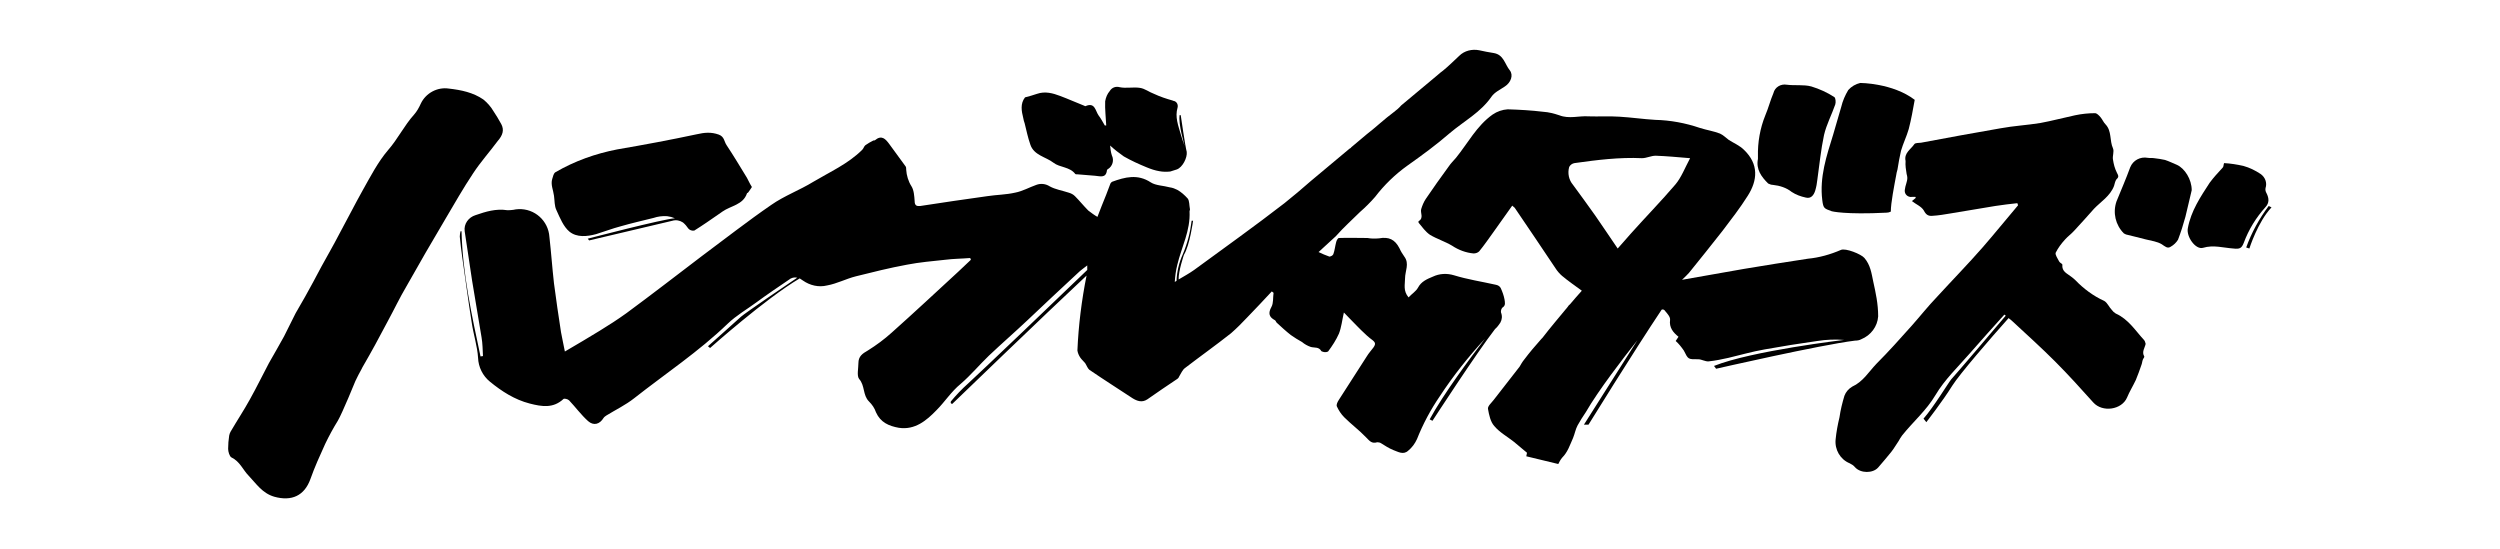 <?xml version="1.0" encoding="utf-8"?>
<!-- Generator: Adobe Illustrator 23.0.1, SVG Export Plug-In . SVG Version: 6.00 Build 0)  -->
<svg version="1.1" id="レイヤー_1" xmlns="http://www.w3.org/2000/svg" xmlns:xlink="http://www.w3.org/1999/xlink" x="0px"
	 y="0px" viewBox="0 0 711.2 156.1" style="enable-background:new 0 0 711.2 156.1;" xml:space="preserve">
<title>ぉご</title>
<g>
	<g id="レイヤー_1-2">
		<path d="M500.1,44.5c-0.1-4,0.6-8,2.1-11.7c0.9-2.1,1.4-4.2,2.3-6.3c0.4-1.7,2.1-2.7,3.8-2.4c2.3,0.3,4.8-0.1,7,0.5
			c2.3,0.7,4.5,1.7,6.5,3c0.4,0.2,0.5,1.5,0.3,2.1c-1,2.9-2.5,5.7-3.2,8.7c-0.9,4.2-1.3,8.5-1.9,12.7c-0.1,1-0.3,2.1-0.6,3.1
			c-0.4,1.3-1.2,2.4-2.7,2c-1.4-0.3-2.8-0.8-4-1.6c-1.5-1.2-3.4-1.8-5.3-2c-0.5,0-1-0.2-1.4-0.4c-1.9-1.9-3.5-4-2.9-7
			C500.1,44.9,500.1,44.7,500.1,44.5z"/>
		<path d="M623.5,54.1c-0.5,2-1.1,4.8-1.8,7.6c-0.6,2.2-1.3,4.4-2.1,6.5c-0.5,0.8-1.2,1.5-2.1,2c-0.9,0.6-1.6-0.1-2.5-0.7
			c-1.3-0.8-3-1-4.6-1.4c-1.8-0.5-3.7-0.9-5.6-1.4c-0.2-0.1-0.4-0.2-0.6-0.3c-2.4-2.4-3.2-5.9-2.1-9.1c1.3-3.2,2.7-6.4,3.9-9.7
			c0.8-2,2.9-3.1,5-2.7c0.6,0.1,1.2,0,1.8,0.1c1.1,0.1,2.1,0.3,3.1,0.5c1.2,0.4,2.2,0.9,3.4,1.4C621.5,47.9,623.5,51,623.5,54.1z"/>
		<path d="M529.2,23.6c-1.3,0.3-2.5,1-3.4,2c-0.9,1.5-1.6,3.1-2,4.8c-0.8,2.6-1.5,5.3-2.3,7.9c-1.9,6.1-3.9,12.1-3.1,18.6
			c0.3,2.5,0.6,2.4,2.7,3.2c0,0,3.7,1,15.6,0.4c0.4,0,0.8-0.1,1.2-0.3c0-2.5,1-7.5,1.5-10.2c0.1-0.6,0.2-1.2,0.4-1.8
			c0.3-1.9,0.6-3.6,1-5.3c0.6-2.1,1.6-4.1,2.2-6.2c0.7-2.7,1.2-5.5,1.7-8.3C538.4,23.6,529.2,23.6,529.2,23.6z"/>
		<path d="M142.6,35.3c-0.7-1.3-1.5-2.6-2.3-3.8c-0.7-1.2-1.7-2.3-2.8-3.2c-2.9-2-6.3-2.7-9.8-3.1c-3.3-0.5-6.6,1.3-8,4.3
			c-0.5,1.1-1.1,2.2-1.9,3.1c-2.8,3.1-4.6,6.9-7.4,10.1c-2.9,3.4-5,7.5-7.2,11.4c-2.3,4.1-4.4,8.3-6.7,12.5
			c-1.6,3.1-3.4,6.2-5.1,9.3c-1.5,2.8-3,5.7-4.6,8.5c-0.9,1.6-1.8,3.1-2.7,4.7c-1.1,2.2-2.2,4.4-3.3,6.6c-1.4,2.6-2.9,5.1-4.3,7.6
			c-1.8,3.4-3.5,6.9-5.4,10.3c-1.7,3.1-3.7,6.1-5.5,9.2c-0.2,0.3-0.3,0.7-0.4,1.1c-0.2,1.3-0.3,2.5-0.3,3.8c0,0.8,0.4,2.1,0.9,2.4
			c2.5,1.2,3.3,3.6,5,5.3c2.1,2.2,3.8,4.9,7.2,5.9c5,1.4,8.6-0.3,10.3-5c1.2-3.4,2.7-6.7,4.2-10c1.1-2.3,2.3-4.5,3.6-6.6
			c1.3-2.2,5-11.3,5-11.3c0.6-1.2,1.1-2.3,1.7-3.3l0.3-0.6c2.5-4.3,4.9-8.7,7.2-13.1c1.8-3.3,3.4-6.7,5.3-9.9
			c3.6-6.4,7.3-12.8,11.1-19.2c2.6-4.4,5.1-8.8,7.9-13c2.1-3.2,4.7-6.1,7-9.2C143,38.5,143.5,37,142.6,35.3z"/>
		<path d="M212.5,50.6c-1.9-3.1-3.8-6.3-5.8-9.3c-0.7-1-0.6-2.4-2.2-3c-2.2-0.8-4.1-0.6-6.3-0.1c-7.5,1.6-15,3-22.6,4.3
			c-6.2,1.2-12.1,3.3-17.6,6.5c-0.5,0.3-0.7,1.2-0.9,1.9c-0.5,1.6,0.3,3.2,0.5,4.8c0.2,1.4,0.1,2.9,0.7,4.1c1,2.2,2,4.7,3.7,6.1
			c2.1,1.7,5,1.4,7.6,0.7c2.3-0.7,4.6-1.6,6.9-2.2c3.1-0.9,6.2-1.6,9.4-2.4c1.2-0.4,2.5-0.6,3.9-0.5c0.8,0.1,1.5,0.3,2.2,0.6
			c-3.4,0.2-24.8,5.8-24.8,5.8l0.4,0.5c0,0,22.1-5.2,23.7-5.6c1-0.3,2.1-0.1,3,0.5c0.6,0.5,1.1,1.1,1.5,1.7c0.4,0.5,1.1,0.7,1.7,0.6
			c2.4-1.5,4.7-3.1,7-4.7l1-0.7c2.4-1.7,5.9-1.9,7-5.2c0-0.1,0.2-0.1,0.3-0.2c0.4-0.5,0.7-1,1.1-1.6
			C213.2,52.1,212.9,51.3,212.5,50.6z"/>
		<path d="M337.6,43.2L337.6,43.2c-0.4-1.4-1.7-10.4-1.7-10.4l-0.3-0.1c-0.5,2.5,1.4,8.7,1.4,8.8c-0.4-1.1-0.8-2.2-1.1-3.3
			c-0.7-2.5-1.7-4.9-0.9-7.6c0.2-0.8-0.2-1.7-1.1-1.9c-0.1,0-0.2,0-0.3-0.1c-1.8-0.5-3.6-1.1-5.3-1.9c-1.4-0.5-2.6-1.5-4-1.7
			c-1.9-0.3-4,0.2-5.8-0.2c-1.1-0.3-2.2,0.1-2.8,1.1c-0.7,0.8-1.1,1.8-1.3,2.9c-0.1,2.3,0.2,4.6,0.3,6.9l-0.4,0
			c-0.6-1-1.1-2-1.8-2.9c-0.9-1.3-1-3.8-3.7-2.6c-0.1,0-0.2,0-0.3-0.1c-2.3-0.9-4.5-1.9-6.9-2.8c-2.1-0.8-4.3-1.4-6.6-0.6
			c-1.1,0.4-2.3,0.7-3.4,1c-1.4,1.8-1,3.9-0.5,5.9c0.1,0.5,0.2,1,0.4,1.5c0.5,2,0.9,4,1.6,6c1,3.1,4.4,3.5,6.6,5.2
			c1.8,1.4,4.6,1.1,6.2,3.2c0.1,0.1,0.4,0.1,0.7,0.1l4.9,0.4c1.4,0.1,3.1,0.8,3.4-1.5c0-0.2,0.1-0.3,0.3-0.4
			c1.3-0.8,1.8-2.5,1.1-3.9c-0.3-0.9-0.4-1.9-0.5-2.8c1.2,1.1,2.6,2.2,3.9,3.1c2.1,1.2,4.3,2.2,6.5,3.1c1.2,0.5,2.4,0.9,3.6,1.1
			c1,0.2,2.1,0.2,3.1,0.1c0.6-0.2,1.3-0.4,1.9-0.6C336.4,47.6,337.8,44.9,337.6,43.2z"/>
		<path d="M386.9,60.3c1.5-1.3,3-2.8,4.3-4.3c2.6-3.4,5.7-6.4,9.2-8.9c4.1-2.9,8.2-5.9,12-9.2c4-3.4,8.8-5.9,11.9-10.4
			c0.9-1.3,2.5-2,3.8-2.9c1.7-1.1,2.5-3.2,1.4-4.6c-1.4-1.7-1.7-4.4-4.5-4.9c-1.4-0.2-2.8-0.5-4.2-0.8c-2-0.4-4.2,0.1-5.7,1.6
			c-1.5,1.4-3,2.9-4.6,4.2c-0.5,0.4-1.1,0.8-1.6,1.3l0,0c-0.5,0.4-4.7,3.9-10.3,8.6c-0.6,0.7-1.3,1.3-2.1,1.9
			c-2.7,2-5.1,4.3-7.7,6.3l-4.4,3.7c-0.1,0.2-0.3,0.3-0.5,0.4l-11,9.2c-2.5,2.2-5,4.3-7.5,6.3c-8.4,6.5-17.1,12.7-25.7,19
			c-1.4,1-2.9,1.8-4.4,2.7c-0.1-2.3,1.5-7,1.5-7c1.7-2.8,2.6-9.7,2.6-9.7H339c-0.4,3.3-1.2,6.4-2.5,9.5c-1.1,2.4-1.7,5-1.8,7.6
			l-0.5,0.3c0.1-1.6,0.3-3.2,0.7-4.8c1.2-5.1,3.8-9.8,3.5-15.3c0-0.2,0.2-0.5,0.1-0.7c-0.2-1-0.1-2.2-0.6-2.9c-0.9-1-1.9-1.9-3-2.5
			c-0.6-0.3-1.3-0.6-2.1-0.7c-1.8-0.5-4-0.5-5.4-1.4c-3.8-2.5-7.4-1.5-11-0.2c-0.2,0.1-0.4,0.3-0.5,0.5c-0.8,2.1-1.6,4.3-2.5,6.4
			l-1.2,3.1c-0.9-0.5-1.8-1.2-2.6-1.8c-1.3-1.3-2.5-2.8-3.8-4.1c-0.5-0.5-1.1-0.8-1.8-1c-1.8-0.6-3.8-0.9-5.4-1.8
			c-1.1-0.7-2.5-0.9-3.8-0.4c-2,0.7-3.9,1.8-6,2.2c-2.6,0.6-5.3,0.6-7.9,1c-6.4,0.9-12.7,1.8-19.1,2.8c-1,0.1-1.6-0.1-1.6-1.4
			c-0.1-1.4-0.2-3.1-0.9-4.2c-0.9-1.4-1.4-3.1-1.5-4.7c0-0.3,0-0.8-0.2-1c-1.5-2.1-3.1-4.2-4.6-6.3c-1.1-1.5-2.2-2.7-4.1-1.1
			c-0.1,0.1-0.4,0-0.5,0.1c-0.8,0.4-1.5,0.8-2.2,1.3c-0.4,0.3-0.5,0.9-0.9,1.3c-4,4-9.2,6.3-13.9,9.1c-3.9,2.4-8.3,4-12,6.6
			c-6.7,4.6-13.2,9.7-19.8,14.6c-7.1,5.4-14.2,10.9-21.4,16.2c-2.5,1.8-5,3.4-7.6,5c-3.1,1.9-6.3,3.8-9.9,5.9
			c-0.4-2.1-0.8-3.8-1.1-5.5c-0.7-4.6-1.4-9.2-2-13.9c-0.5-4.4-0.8-8.8-1.3-13.2c-0.3-4.6-4.2-8.1-8.8-7.9c-0.5,0-1,0.1-1.5,0.2
			c-0.6,0.1-1.2,0.1-1.7,0.1c-3.2-0.5-6.1,0.4-9,1.4c-2,0.6-3.4,2.5-3.1,4.6c0.7,4.7,1.4,9.4,2.1,14c0.9,5.4,1.8,10.8,2.7,16.2
			c0.3,1.7,0.3,3.5,0.4,5.3l-0.7,0.1c-2.5-11.8-5.1-23.5-5.4-35.6H131c-0.1,0.5-0.2,1-0.2,1.5c0.2,2,0.4,3.9,0.7,5.9
			c0.9,6.2,1.7,12.4,2.7,18.6c0.5,3.4,1.6,6.7,1.8,10c0.1,2.6,1.3,5.1,3.4,6.8c3.3,2.7,7,5.1,11.3,6.2c3.5,0.9,6.7,1.4,9.6-1.3
			c0.2-0.2,1.2,0,1.6,0.4c1.8,1.9,3.4,4.1,5.4,5.9c1.6,1.4,3.3,0.9,4.4-0.9c0.2-0.3,0.5-0.5,0.8-0.7c2.6-1.6,5.5-3,7.9-4.9
			c8.9-7,18.4-13.3,26.6-21.2c2.5-2.4,5.5-4.1,8.2-6.1c3-2.2,6.1-4.3,9.2-6.4c0.7-0.6,1.6-0.8,2.4-0.6c-3,2-14.9,10.1-16,11.1
			c-1.3,1.2-9.4,8.4-9.4,8.4l0.6,0.5c0,0,15.8-14.1,25.5-19.8c0.3,0.2,0.6,0.4,0.9,0.6c2,1.4,4.5,2,6.9,1.4c2.8-0.5,5.4-1.9,8.2-2.6
			c4.8-1.2,9.6-2.4,14.5-3.3c3.6-0.7,7.2-1,10.9-1.4c2.3-0.3,4.7-0.3,7.1-0.5l0.2,0.5c-1.2,1.1-2.4,2.3-3.6,3.4
			c-6.3,5.8-12.5,11.6-18.9,17.3c-2.1,1.9-4.4,3.6-6.8,5.1c-1.6,0.9-2.7,1.7-2.7,3.6c0,1.5-0.5,3.6,0.2,4.5c1.7,1.9,1,4.6,2.8,6.4
			c0.9,0.9,1.6,1.9,2,3.1c1.3,2.9,3.7,3.9,6.5,4.4c4.6,0.7,7.9-2.1,10.7-5c2.4-2.4,4.2-5.3,6.9-7.5c2.9-2.5,5.3-5.4,8-8
			c3.7-3.5,7.5-6.8,11.1-10.2c4.8-4.5,9.5-9,14.3-13.4c0.7-0.7,1.6-1.3,2.6-2.1c0,0.5,0,0.9,0,1.3c-6.4,6.2-31,29.7-33.9,32.3
			c-1.8,1.6-3.4,3.3-4.9,5.1c0,0-0.1,0.4,0,0.5c0.1,0.1,0.2,0.2,0.4,0.2c0,0,26.1-25.2,38.2-36.5c-1.4,7-2.3,14.2-2.6,21.3
			c0.1,0.7,0.4,1.4,0.8,2c0.4,0.6,1,1.1,1.4,1.6c0.4,0.6,0.7,1.5,1.2,1.9c4.1,2.8,8.2,5.4,12.3,8.1c1.3,0.8,2.7,1.3,4.2,0.3
			c2.8-2,5.7-3.9,8.5-5.8c0.3-0.2,0.5-0.5,0.6-0.8c0.5-0.8,0.9-1.8,1.6-2.3c4.3-3.3,8.8-6.5,13.1-9.9c1.6-1.4,3.1-2.9,4.6-4.5
			c2.4-2.5,4.7-4.9,7-7.4l0.5,0.4c-0.2,1.4,0,2.9-0.6,4c-1,1.8-0.7,2.9,1,3.8c0.2,0.1,0.3,0.5,0.5,0.7c1.3,1.2,2.6,2.4,4,3.5
			c1,0.7,2.1,1.4,3.2,2c0.7,0.6,1.6,1.1,2.5,1.4c1.1,0.3,2.3-0.1,3,1.2c0.6,0.3,1.3,0.4,1.9,0.1c1.2-1.6,2.3-3.3,3.1-5.1
			c0.7-1.8,0.9-3.8,1.4-6l0.3,0.3c0.6,0.6,1.9,2,3.5,3.6c0.4,0.4,0.8,0.8,1.2,1.2c1,1,2.1,2,3.2,2.8l0,0c1.1,0.9,0.8,1.4-0.7,3.2
			c-0.4,0.5-0.7,0.9-1,1.4c-2.6,4.1-5.3,8.2-7.9,12.3c-0.4,0.6-0.8,1.4-0.6,1.9c0.5,1.1,1.2,2.2,2.1,3.1c2,2,4.3,3.7,6.2,5.7
			c1,1,1.6,1.9,3.2,1.4c0.4,0,0.8,0.1,1.1,0.3c1.1,0.7,2.2,1.4,3.4,1.9c1.4,0.5,2.9,1.5,4.3,0.2c1.1-0.9,1.9-2,2.5-3.3
			c1.7-4.3,3.9-8.4,6.5-12.2c3.8-5.8,8.1-11.2,12.8-16.3c-4.2,5.5-11.8,15.7-15.7,22.9l0.8,0.4c0,0,12.6-19.4,17.8-26.1
			c0.6-0.5,1.1-1.2,1.5-1.8l0,0l0,0c0.5-0.9,0.6-1.9,0.2-2.9c-0.1-0.5,0.1-1.1,0.4-1.4c1-0.6,0.7-1.5,0.6-2.3
			c-0.2-1.1-0.6-2.2-1.1-3.3c-0.3-0.5-0.8-0.8-1.4-0.9c-4-0.9-8-1.5-11.9-2.7c-2-0.6-4.1-0.5-6,0.4c-1.7,0.7-3.3,1.4-4.2,3.1
			c-0.6,1.1-1.8,1.8-2.7,2.8c-1.6-1.9-1-3.7-1-5.4c0-2.1,1.3-4.2-0.2-6.2c-0.5-0.7-1-1.5-1.4-2.4c-1.3-2.5-3-3.3-5.8-2.8
			c-1.1,0.1-2.2,0.1-3.3-0.1c-2.7,0-5.4-0.1-8.1,0c-0.3,0-0.7,0.7-0.8,1.2c-0.3,1.1-0.4,2.3-0.8,3.4c-0.2,0.4-0.6,0.6-1.1,0.7
			c-1.1-0.4-2.1-0.8-3.1-1.3c1.7-1.6,3.3-3,4.9-4.5C382.4,64.5,384.7,62.5,386.9,60.3z"/>
		<path d="M532.9,80.1c-0.5-2.4-0.8-4.7-2.5-6.7c-0.9-1.1-5.4-2.9-6.7-2.3c-3,1.3-6.2,2.2-9.4,2.5c-6.1,0.9-12.1,1.9-18.2,2.9
			c-5.7,1-11.4,2-17.6,3.1c0.9-0.9,1.5-1.4,2-2c3.2-4,6.4-7.9,9.5-11.9c2.5-3.3,5-6.5,7.2-10c2.8-4.4,3.2-9-1.1-13.1
			c-1.2-1.2-2.9-1.9-4.3-2.8c-0.8-0.6-1.6-1.4-2.5-1.8c-1.8-0.7-3.8-1-5.7-1.6c-4.1-1.4-8.4-2.2-12.7-2.3c-3.4-0.2-6.8-0.7-10.2-0.9
			c-2.9-0.2-5.9,0-8.8-0.1c-2.7-0.2-5.5,0.8-8.3-0.3c-1.5-0.5-3-0.9-4.6-1c-3.3-0.4-6.7-0.6-10.1-0.7c-1.5,0.1-3,0.6-4.3,1.5
			c-4.5,3.2-7,8.1-10.4,12.3c-0.7,0.8-1.5,1.6-2.1,2.5c-2.2,3-4.4,6.1-6.5,9.2c-0.6,0.9-1,1.9-1.3,2.9c-0.3,1.1,0.8,2.5-0.7,3.4
			c-0.1,0-0.1,0.4,0,0.5c1,1.2,1.9,2.5,3.2,3.4c2,1.2,4.3,1.9,6.3,3.1c1.8,1.2,3.9,2,6.1,2.2c0.6,0,1.2-0.2,1.6-0.6
			c1.4-1.7,2.7-3.6,4-5.4c1.8-2.5,3.6-5.1,5.4-7.6c0.2,0.2,0.5,0.4,0.7,0.6c3.9,5.7,7.7,11.4,11.6,17.2c0.5,0.8,1.2,1.6,1.9,2.2
			c1.8,1.5,3.7,2.8,5.6,4.2c-1.1,1.2-2.2,2.5-3.4,3.9c-0.3,0.2-0.5,0.5-0.7,0.8c-2.3,2.8-4.8,5.7-7.1,8.7c-0.1,0.1-0.2,0.2-0.3,0.3
			c-1.7,1.9-3.4,3.9-4.9,5.9c-0.5,0.6-0.9,1.3-1.3,2c-4.3,5.5-7.4,9.5-7.4,9.5c-0.6,0.8-1.7,1.7-1.6,2.5c0.3,1.7,0.7,3.7,1.8,4.9
			c1.5,1.8,3.7,3,5.6,4.5c1.2,1,2.4,2,3.7,3.1c0,0.1-0.1,0.5-0.2,1l9.1,2.2c0.3-0.6,0.6-1.2,1.1-1.8c1.6-1.6,2.2-3.6,3.1-5.6
			c0.5-1.2,0.7-2.5,1.3-3.6c0.7-1.3,1.5-2.5,2.3-3.7l0,0c3.7-6.4,10.6-15.3,14.7-20.5l-15.2,24h1.3c0,0,12.6-20.4,20.8-32.7
			c0.4-0.2,0.8,0,1.1,0.5c0.6,0.7,1.4,1.6,1.3,2.4c-0.3,2.2,0.9,3.6,2.4,4.8l-0.8,1.2c0.9,0.8,1.6,1.7,2.3,2.7
			c1.3,2.6,1.2,2.5,4.1,2.5c1,0,2,0.7,3,0.6c1.9-0.2,3.8-0.6,5.6-1c3.4-0.8,6.8-1.8,10.3-2.4c5-0.9,10-1.7,15-2.4
			c2.5-0.4,5.1-0.5,7.6-0.3c0,0-26.3,3.1-37,7.4l0.6,0.8c0,0,29.7-6.8,39.5-8c0.6,0,1.3-0.1,1.8-0.4c2.7-1.1,4.6-3.6,4.8-6.5
			C534.3,86.4,533.6,83.3,532.9,80.1z M460.2,70.7c-2.2-3.3-4.3-6.3-6.4-9.4c-2.1-2.9-4.2-5.9-6.3-8.7c-1.2-1.4-1.6-3.3-1.1-5.1
			c0.3-0.6,0.9-1,1.5-1.1c6.4-0.9,12.8-1.7,19.2-1.4c1.3,0,2.6-0.7,3.9-0.7c3.1,0.1,6.1,0.4,9.8,0.7c-1.5,2.8-2.5,5.5-4.2,7.5
			c-4.1,4.8-8.5,9.3-12.7,14C462.7,67.8,461.6,69.2,460.2,70.7L460.2,70.7z"/>
		<path d="M610,96.8c-2.5-2.7-4.5-6-8.1-7.6c-0.5-0.3-0.8-0.6-1.1-1c-0.8-0.8-1.3-2.1-2.2-2.6c-3.1-1.4-5.9-3.5-8.2-5.9
			c-0.4-0.4-0.8-0.7-1.2-1c-1.1-0.9-2.7-1.4-2.5-3.4c0-0.3-0.7-0.5-0.9-0.9c-0.4-0.8-1.2-1.9-1-2.5c0.7-1.4,1.6-2.6,2.7-3.8
			c0.8-0.9,1.8-1.6,2.6-2.5c1.9-2,3.7-4.1,5.6-6.2c1.9-2,4.6-3.6,5.7-6.5c0.2-0.6,0.3-1.4,0.7-1.9c0.8-0.7,0.5-1.1,0.1-1.9
			c-0.6-1.2-0.9-2.4-1.1-3.7c-0.2-1,0.4-2.3,0-3.2c-1-2.2-0.3-4.9-2.1-6.8c-0.6-0.6-0.9-1.4-1.4-2c-0.5-0.6-1.1-1.2-1.6-1.2
			c-1.9,0-3.8,0.2-5.7,0.6c-3.3,0.7-6.6,1.6-9.9,2.2c-3.7,0.6-7.5,0.8-11.3,1.5c-7.6,1.3-15.1,2.7-22.6,4.1c-0.7,0.1-1.6,0-1.9,0.4
			c-1,1.5-3,2.5-2.5,4.8c-0.1,1.3,0.1,2.5,0.3,3.7l0,0c0.1,0.4,0.2,0.7,0.2,1.1c0,1.1-0.6,2.2-0.7,3.3c-0.2,1,0.4,1.9,1.4,2.1
			c0.2,0,0.4,0.1,0.5,0h1.1l0.1,0.3l-1.1,0.9c1.1,0.9,2.7,1.5,3.4,2.7c0.6,1.2,1.3,1.6,2.4,1.5c1.8-0.1,3.5-0.4,5.3-0.7
			c4.2-0.7,8.4-1.4,12.6-2.1c2.1-0.3,4.2-0.6,6.3-0.8l0.2,0.6c-3.4,4-6.7,8.1-10.1,12c-4.2,4.8-8.7,9.4-13,14.1
			c-2.5,2.6-4.7,5.4-7.1,8.1c-3.3,3.7-6.6,7.4-10.1,10.9c-2.2,2.3-3.8,5.1-6.9,6.5c-1,0.6-1.8,1.5-2.2,2.6c-0.6,2-1.1,4-1.4,6.1
			c-0.5,2.1-0.9,4.2-1.1,6.3c-0.3,2.9,1.3,5.7,4,6.8c0.6,0.3,1.1,0.6,1.5,1.1c1.6,1.8,5.1,1.8,6.6,0.1c1.2-1.4,2.5-2.9,3.7-4.4
			c0.8-1,1.4-2.1,2.1-3.1c0.3-0.5,0.6-1.1,1-1.6c3.1-3.9,6.9-7.1,9.5-11.5c2.6-4.4,6.4-8,9.8-11.9c3.2-3.7,6.5-7.3,9.8-11l0.4,0.3
			c-2.6,3.1-14.8,17.4-15.5,18.1c-0.7,0.8-5,7.9-7.9,11.2l0.8,1c0,0,4.6-5.9,7.4-10.4c2-3.2,10.9-13.5,16-19.2
			c0.4,0.3,0.8,0.6,1.1,0.9c4.1,3.8,8.2,7.5,12.1,11.4c3.8,3.8,7.4,7.8,10.9,11.7c2.6,2.9,8.1,2.1,9.6-1.4c0.7-1.7,1.7-3.3,2.5-5
			c0.6-1.4,1.1-2.9,1.6-4.3c0.2-0.5,0.2-1,0.4-1.5c0.1-0.3,0.5-0.7,0.4-0.9c-0.8-1.3,0.2-2.5,0.4-3.6
			C610.3,97.7,610.3,97.2,610,96.8z"/>
		<path d="M632.7,46.4c1.9,0.1,3.7,0.4,5.5,0.8c1.8,0.5,3.4,1.3,4.9,2.3c1.3,0.9,1.9,2.5,1.4,4c-0.1,0.5,0,1,0.3,1.5
			c0.7,1.4,0.8,2.7-0.3,3.9c-2.7,3-4.8,6.4-6.2,10.2c-0.6,1.5-1.1,1.8-2.9,1.6c-2.9-0.2-5.7-1.1-8.7-0.2c-2.1,0.6-4.8-3.2-4.3-5.6
			c0.9-4.9,3.6-8.9,6.2-12.9c1.1-1.5,2.4-2.9,3.7-4.3C632.6,47.4,632.5,47,632.7,46.4z"/>
		<path d="M645.4,58.6c-2.7,3.6-4.9,7.6-6.4,11.8l0.9,0.3c0,0,2.4-7.6,6.3-11.7L645.4,58.6z"/>
	</g>
</g>
</svg>
